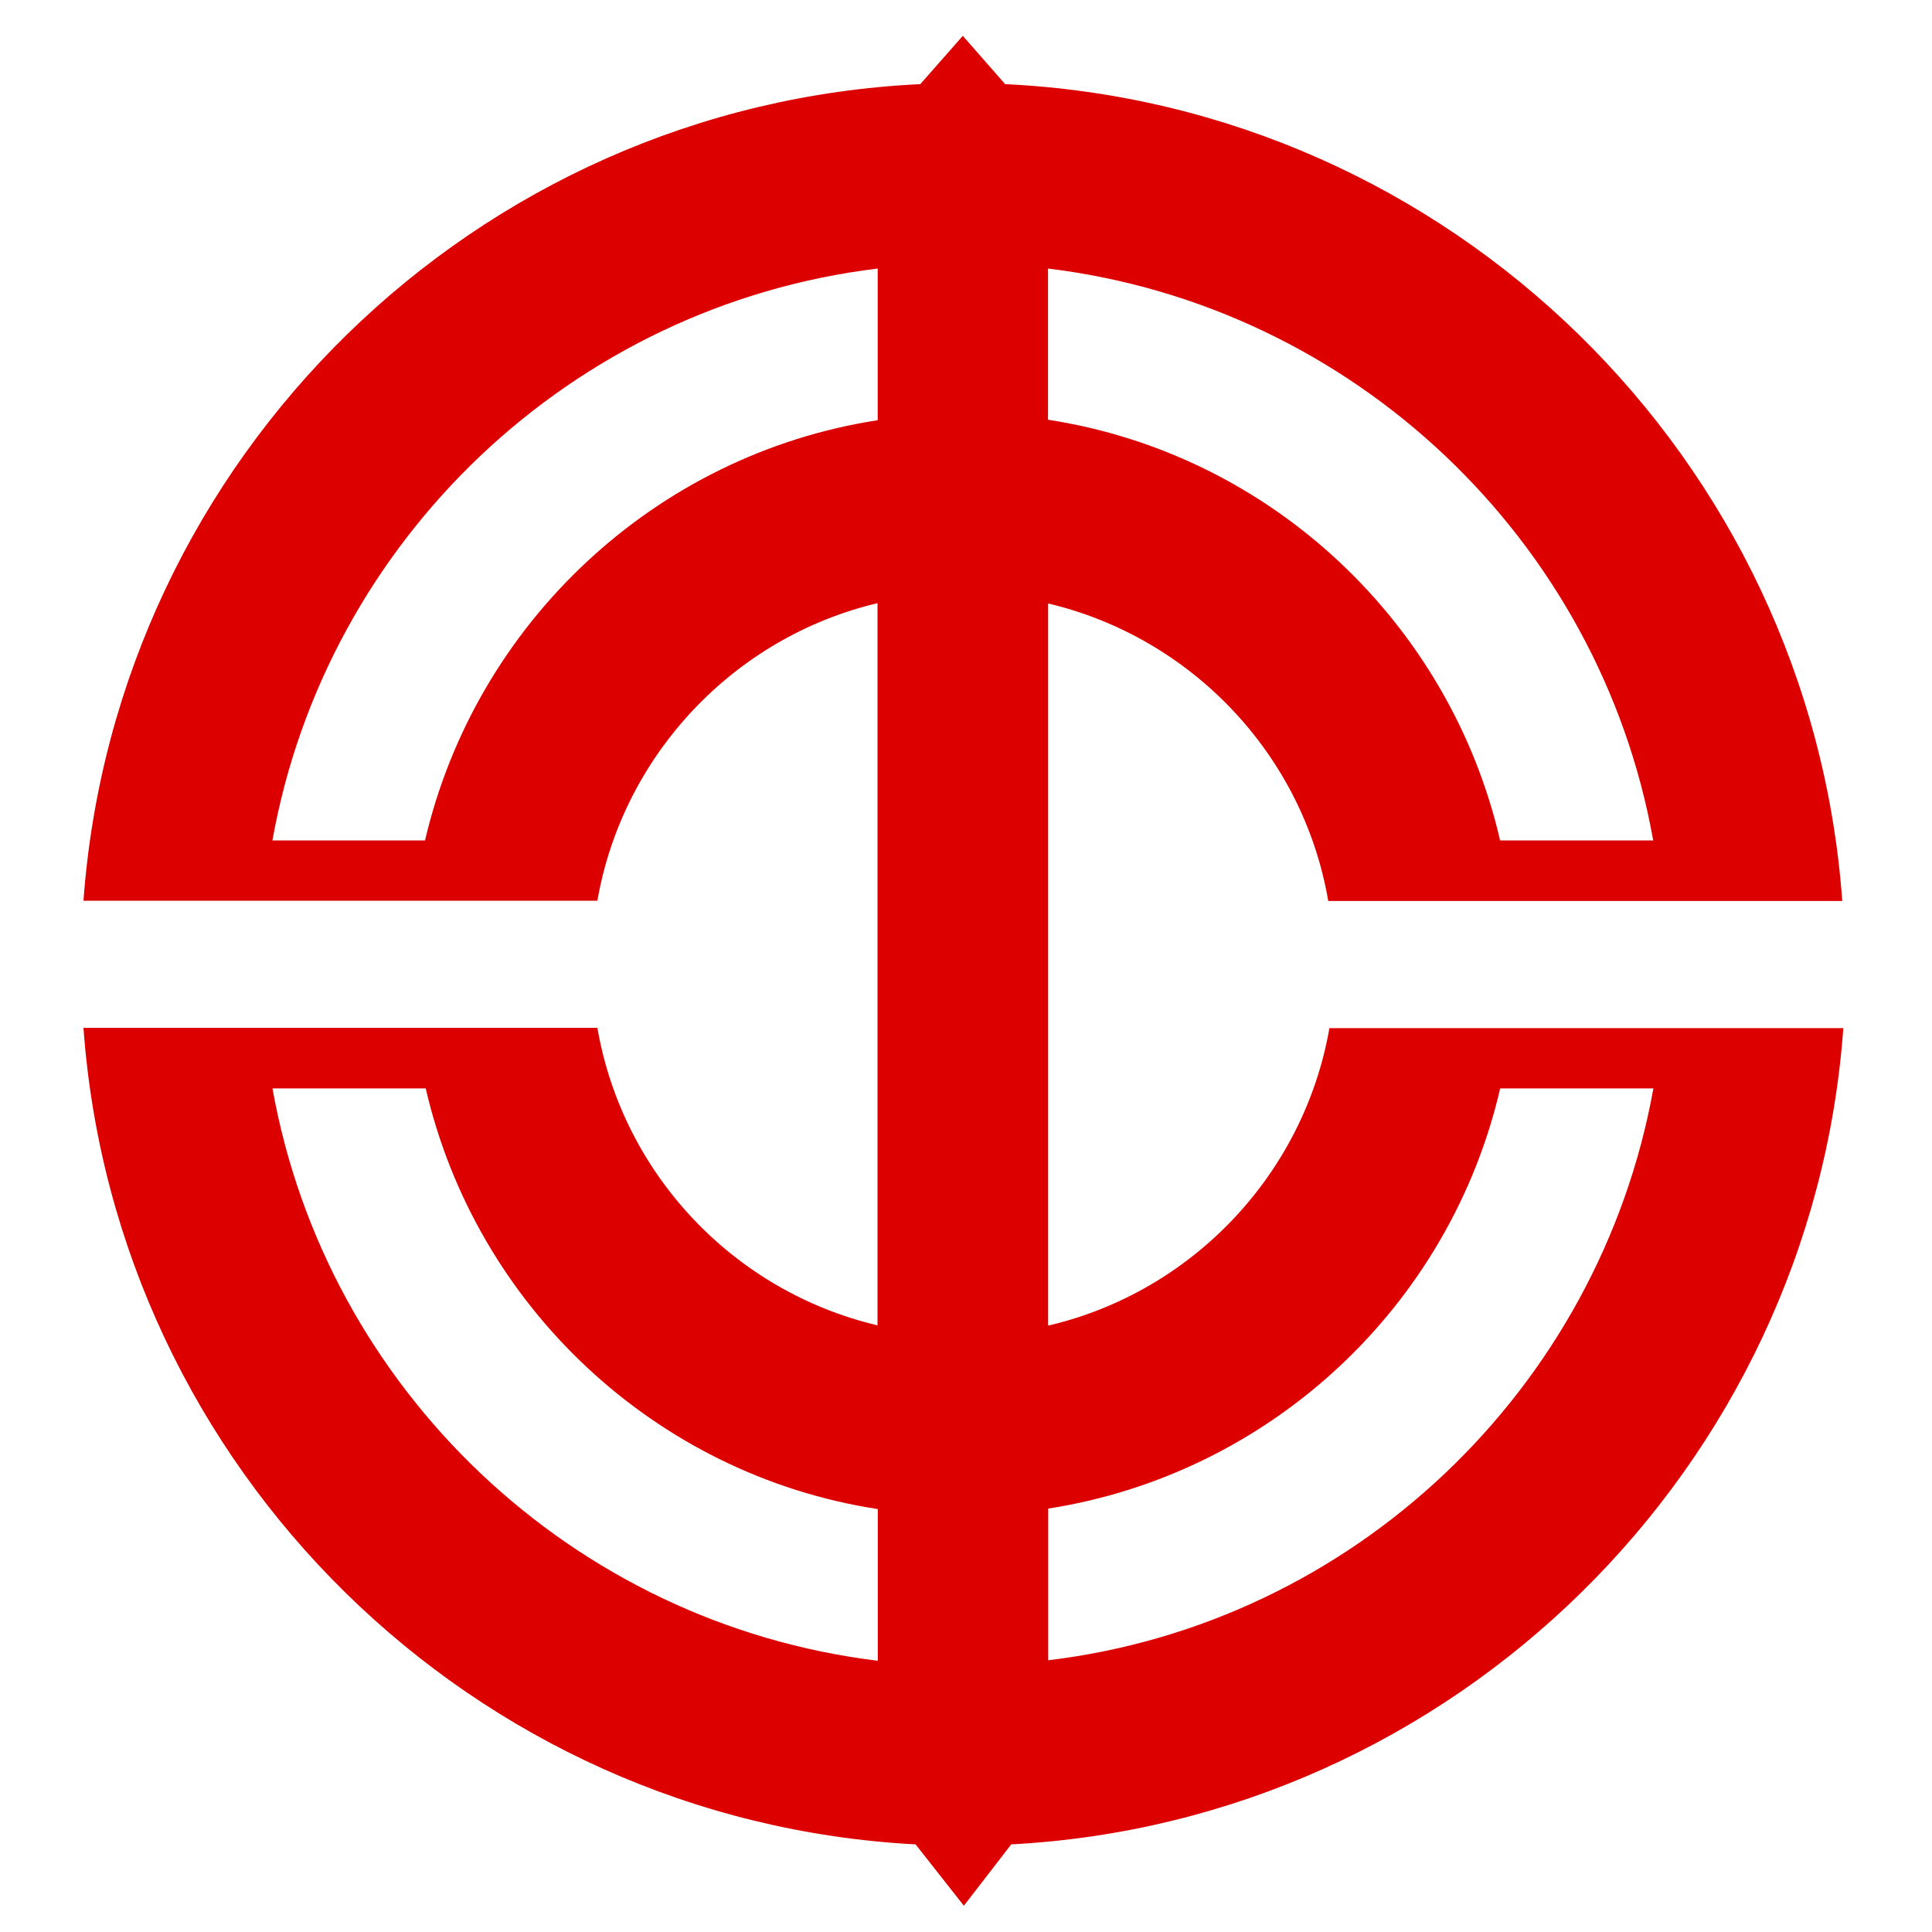 <svg xmlns="http://www.w3.org/2000/svg" width="200" height="200"><path fill="#dc0000" d="M108.5 137.2V62.47c14.8 3.5 26.4 15.6 29 30.8h53.21c-3.3-45.8-40.55-82.37-86.66-84.56l-4.38-5-4.4 5C49.2 10.9 12 47.4 8.64 93.24h53.2c2.64-15.14 14.2-27.3 29-30.8v74.76c-14.83-3.5-26.37-15.6-29-30.8H8.64c3.3 45.64 40.3 82.1 86.14 84.53l5 6.35 4.9-6.35c45.87-2.44 82.85-39 86.14-84.5h-53.2c-2.64 15.14-14.2 27.27-29 30.77zm62.66-50.2h-15.87c-5.2-22.5-23.72-40-46.8-43.55V27.8c31.65 3.85 57.1 28.1 62.65 59.2zm-127.07 0H28.2c5.57-31.1 31-55.37 62.66-59.2v15.7C67.8 47.06 49.26 64.5 44 87zm-15.87 25.67H44.07c5.2 22.5 23.72 40 46.8 43.55v15.7c-31.65-3.85-57.1-28.13-62.66-59.23zm127.07 0h15.87c-5.6 31.1-31 55.4-62.65 59.2v-15.7c23.06-3.6 41.6-21 46.8-43.55z"/></svg>